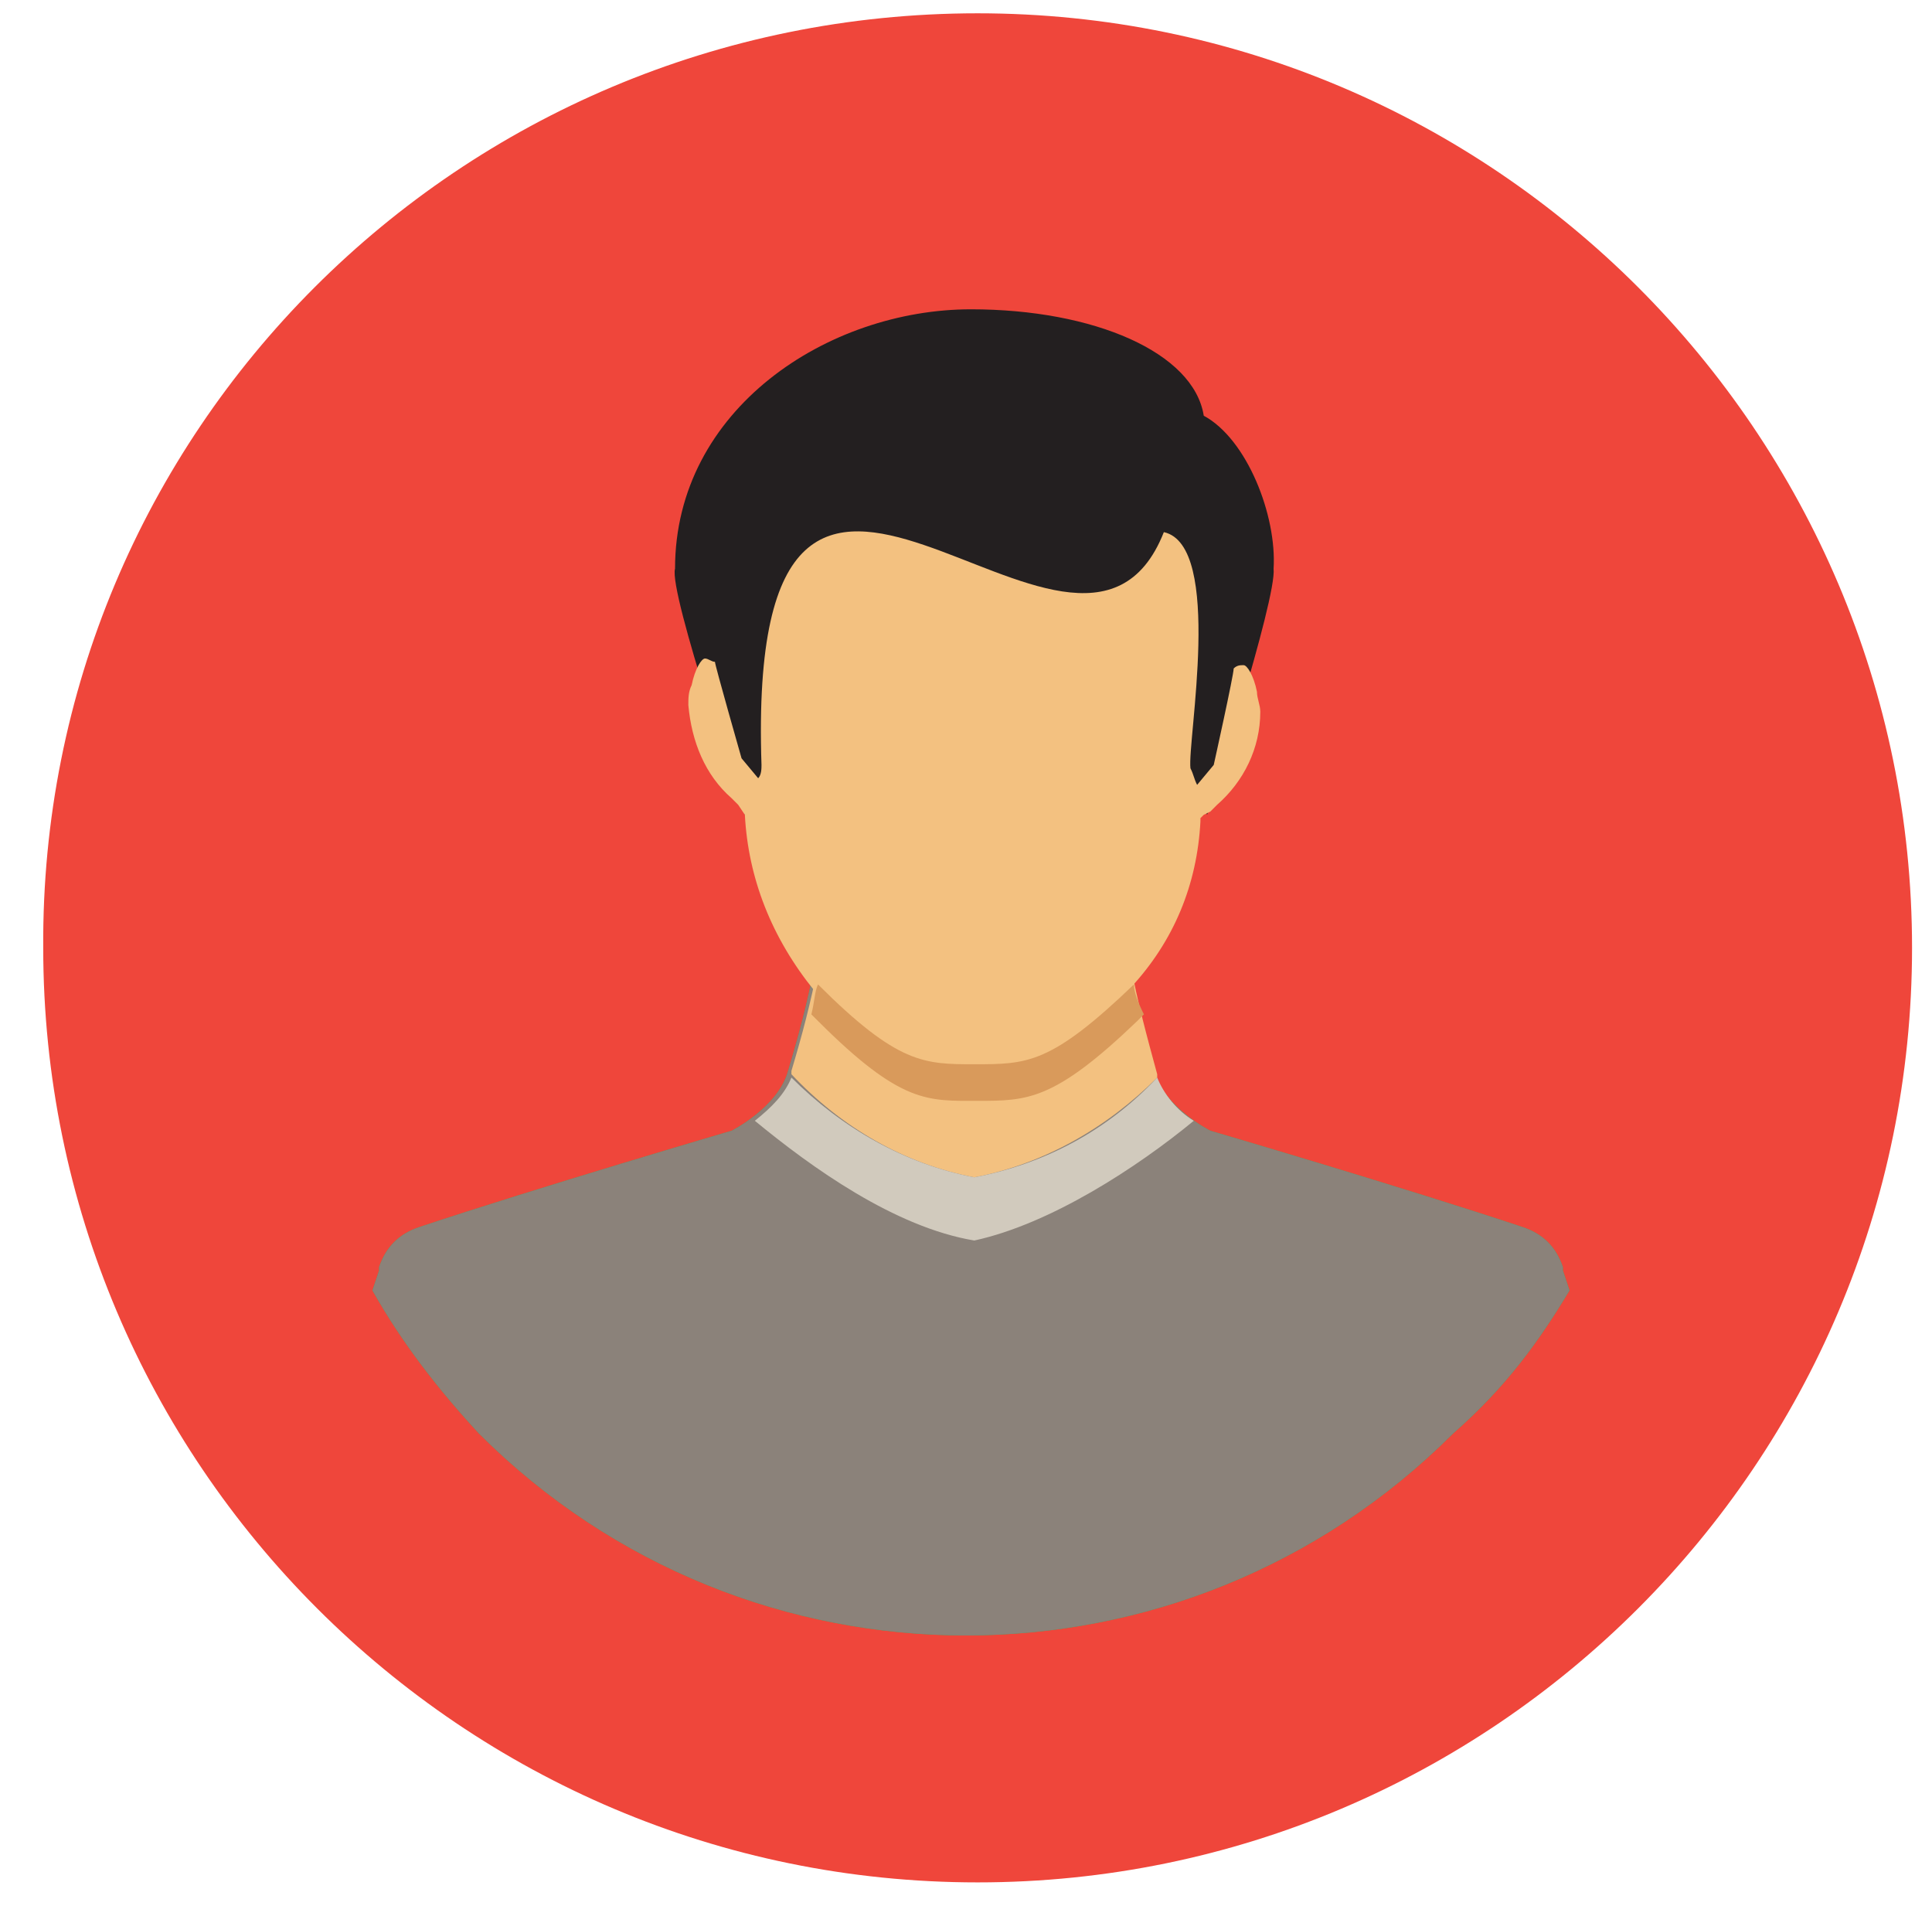<?xml version="1.0" encoding="utf-8"?>
<!-- Generator: Adobe Illustrator 26.5.0, SVG Export Plug-In . SVG Version: 6.00 Build 0)  -->
<svg version="1.1" id="Layer_1" xmlns="http://www.w3.org/2000/svg" xmlns:xlink="http://www.w3.org/1999/xlink" x="0px" y="0px"
	 viewBox="0 0 58.1 57.3" style="enable-background:new 0 0 58.1 57.3;" xml:space="preserve">
<style type="text/css">
	.st0{fill:#EF463B;}
	.st1{fill:#231F20;}
	.st2{fill:#4F9C44;}
	.st3{fill:#8B827A;}
	.st4{fill:#F3C180;}
	.st5{fill:#D1CABD;}
	.st6{fill:#E1AF87;}
	.st7{fill:#D99A5B;}
</style>
<g id="Layer_1_00000163791056371212845530000009175856517434506388_">
	<path class="st0" d="M29.4,0.4L29.4,0.4c15.5,0,28.1,12.6,28.1,28.1c0,0,0,0,0,0l0,0c0,15.5-12.6,28.1-28.1,28.1l0,0
		c-15.5,0-28.1-12.6-28.1-28.1c0,0,0,0,0,0l0,0C1.2,13,13.8,0.4,29.4,0.4C29.3,0.4,29.3,0.4,29.4,0.4z"/>
	<path class="st1" d="M22.4,24.5c0,0,13.6-0.9,13.6-0.9l0.3,0.9c0,0,2.1-6.5,2-7.4c0.1-1.6-0.8-3.9-2.1-4.6c-0.3-1.9-3.3-3.2-7-3.2
		c-4.3,0-8.9,3-8.9,7.8C20.1,17.8,22.4,24.5,22.4,24.5z"/>
	<path class="st2" d="M47.2,38.8l-0.2-0.6l0,0v-0.1c-0.2-0.6-0.6-1-1.2-1.2c-3.6-1.2-9.4-2.9-9.4-2.9s-1.4-0.7-1.7-1.8
		c-0.3-1.1-0.6-2.1-0.8-3.2c-0.5,0.6-8.8,0.6-9.4,0c-0.2,1.1-0.5,2.2-0.8,3.2c-0.3,1.1-1.7,1.8-1.7,1.8s-5.8,1.7-9.4,2.9
		c-0.6,0.2-1,0.6-1.2,1.2v0.1l0,0l-0.2,0.6c0.9,1.6,2,3,3.2,4.3c8.1,8.1,21.2,8.1,29.3,0c0,0,0,0,0,0C45.3,41.7,46.3,40.3,47.2,38.8
		z"/>
	<path class="st3" d="M47.2,38.8l-0.2-0.6l0,0v-0.1c-0.2-0.6-0.6-1-1.2-1.2c-3.6-1.2-9.4-2.9-9.4-2.9s-1.4-0.7-1.7-1.8
		c-0.3-1.1-0.6-2.1-0.8-3.2c-0.5,0.6-8.8,0.6-9.4,0c-0.2,1.1-0.5,2.2-0.8,3.2c-0.3,1.1-1.7,1.8-1.7,1.8s-5.8,1.7-9.4,2.9
		c-0.6,0.2-1,0.6-1.2,1.2v0.1l0,0l-0.2,0.6c0.9,1.6,2,3,3.2,4.3c8.1,8.1,21.2,8.1,29.3,0c0,0,0,0,0,0C45.3,41.7,46.3,40.3,47.2,38.8
		z"/>
	<path class="st4" d="M29.3,35.4c2.1-0.4,4-1.5,5.5-3v-0.1c-0.3-1.1-0.6-2.2-0.8-3.3c-0.5,0.6-8.8,0.6-9.4,0
		c-0.2,1.1-0.5,2.2-0.8,3.2c0,0,0,0.1,0,0.1C25.3,33.9,27.2,35,29.3,35.4z"/>
	<path class="st5" d="M22.7,33.7c1.7,1.4,4.2,3.2,6.6,3.6c2.3-0.5,4.9-2.2,6.6-3.6c-0.5-0.3-0.9-0.8-1.1-1.3l0,0
		c-1.5,1.6-3.4,2.6-5.5,3c-2.1-0.4-4-1.5-5.5-3C23.6,32.9,23.2,33.3,22.7,33.7z"/>
	<path class="st4" d="M22.4,24.5L22.4,24.5l-0.2-0.3l-0.2-0.2c-0.8-0.7-1.2-1.7-1.3-2.8c0-0.2,0-0.4,0.1-0.6
		c0.1-0.5,0.3-0.8,0.4-0.8h0c0.1,0,0.2,0.1,0.3,0.1c0,0.1,0.8,2.9,0.8,2.9l0.5,0.6c0.1-0.1,0.1-0.3,0.1-0.4
		C22.4,8.1,32.4,22.6,35,16c1.8,0.4,0.7,6.3,0.8,7.1c0.1,0.2,0.1,0.3,0.2,0.5l0.5-0.6c0,0,0.6-2.7,0.6-2.9c0.1-0.1,0.2-0.1,0.3-0.1
		l0,0c0.1,0,0.3,0.3,0.4,0.8c0,0.2,0.1,0.4,0.1,0.6c0,1.1-0.5,2.1-1.3,2.8l-0.2,0.2l-0.2,0.1l-0.1,0.1v0.1c-0.1,1.9-0.8,3.6-2.1,5
		c-2.5,2.5-3.2,2.4-4.7,2.5h0c-1.5,0-2.3,0-4.8-2.4C23.2,28.2,22.5,26.4,22.4,24.5z"/>
	<path class="st6" d="M22.8,23.2c0-0.1,0-0.3,0-0.4C22.8,22.9,22.8,23.1,22.8,23.2L22.8,23.2z"/>
	<path class="st7" d="M34.1,29.6c-2.5,2.4-3.2,2.4-4.8,2.4h0c-1.5,0-2.3,0-4.7-2.4c-0.1,0.2-0.1,0.5-0.2,0.9l0.2,0.2
		c2.5,2.5,3.3,2.4,4.8,2.4h0c1.5,0,2.3,0,4.8-2.4l0.2-0.2C34.2,30.1,34.1,29.8,34.1,29.6z"/>
</g>
</svg>
